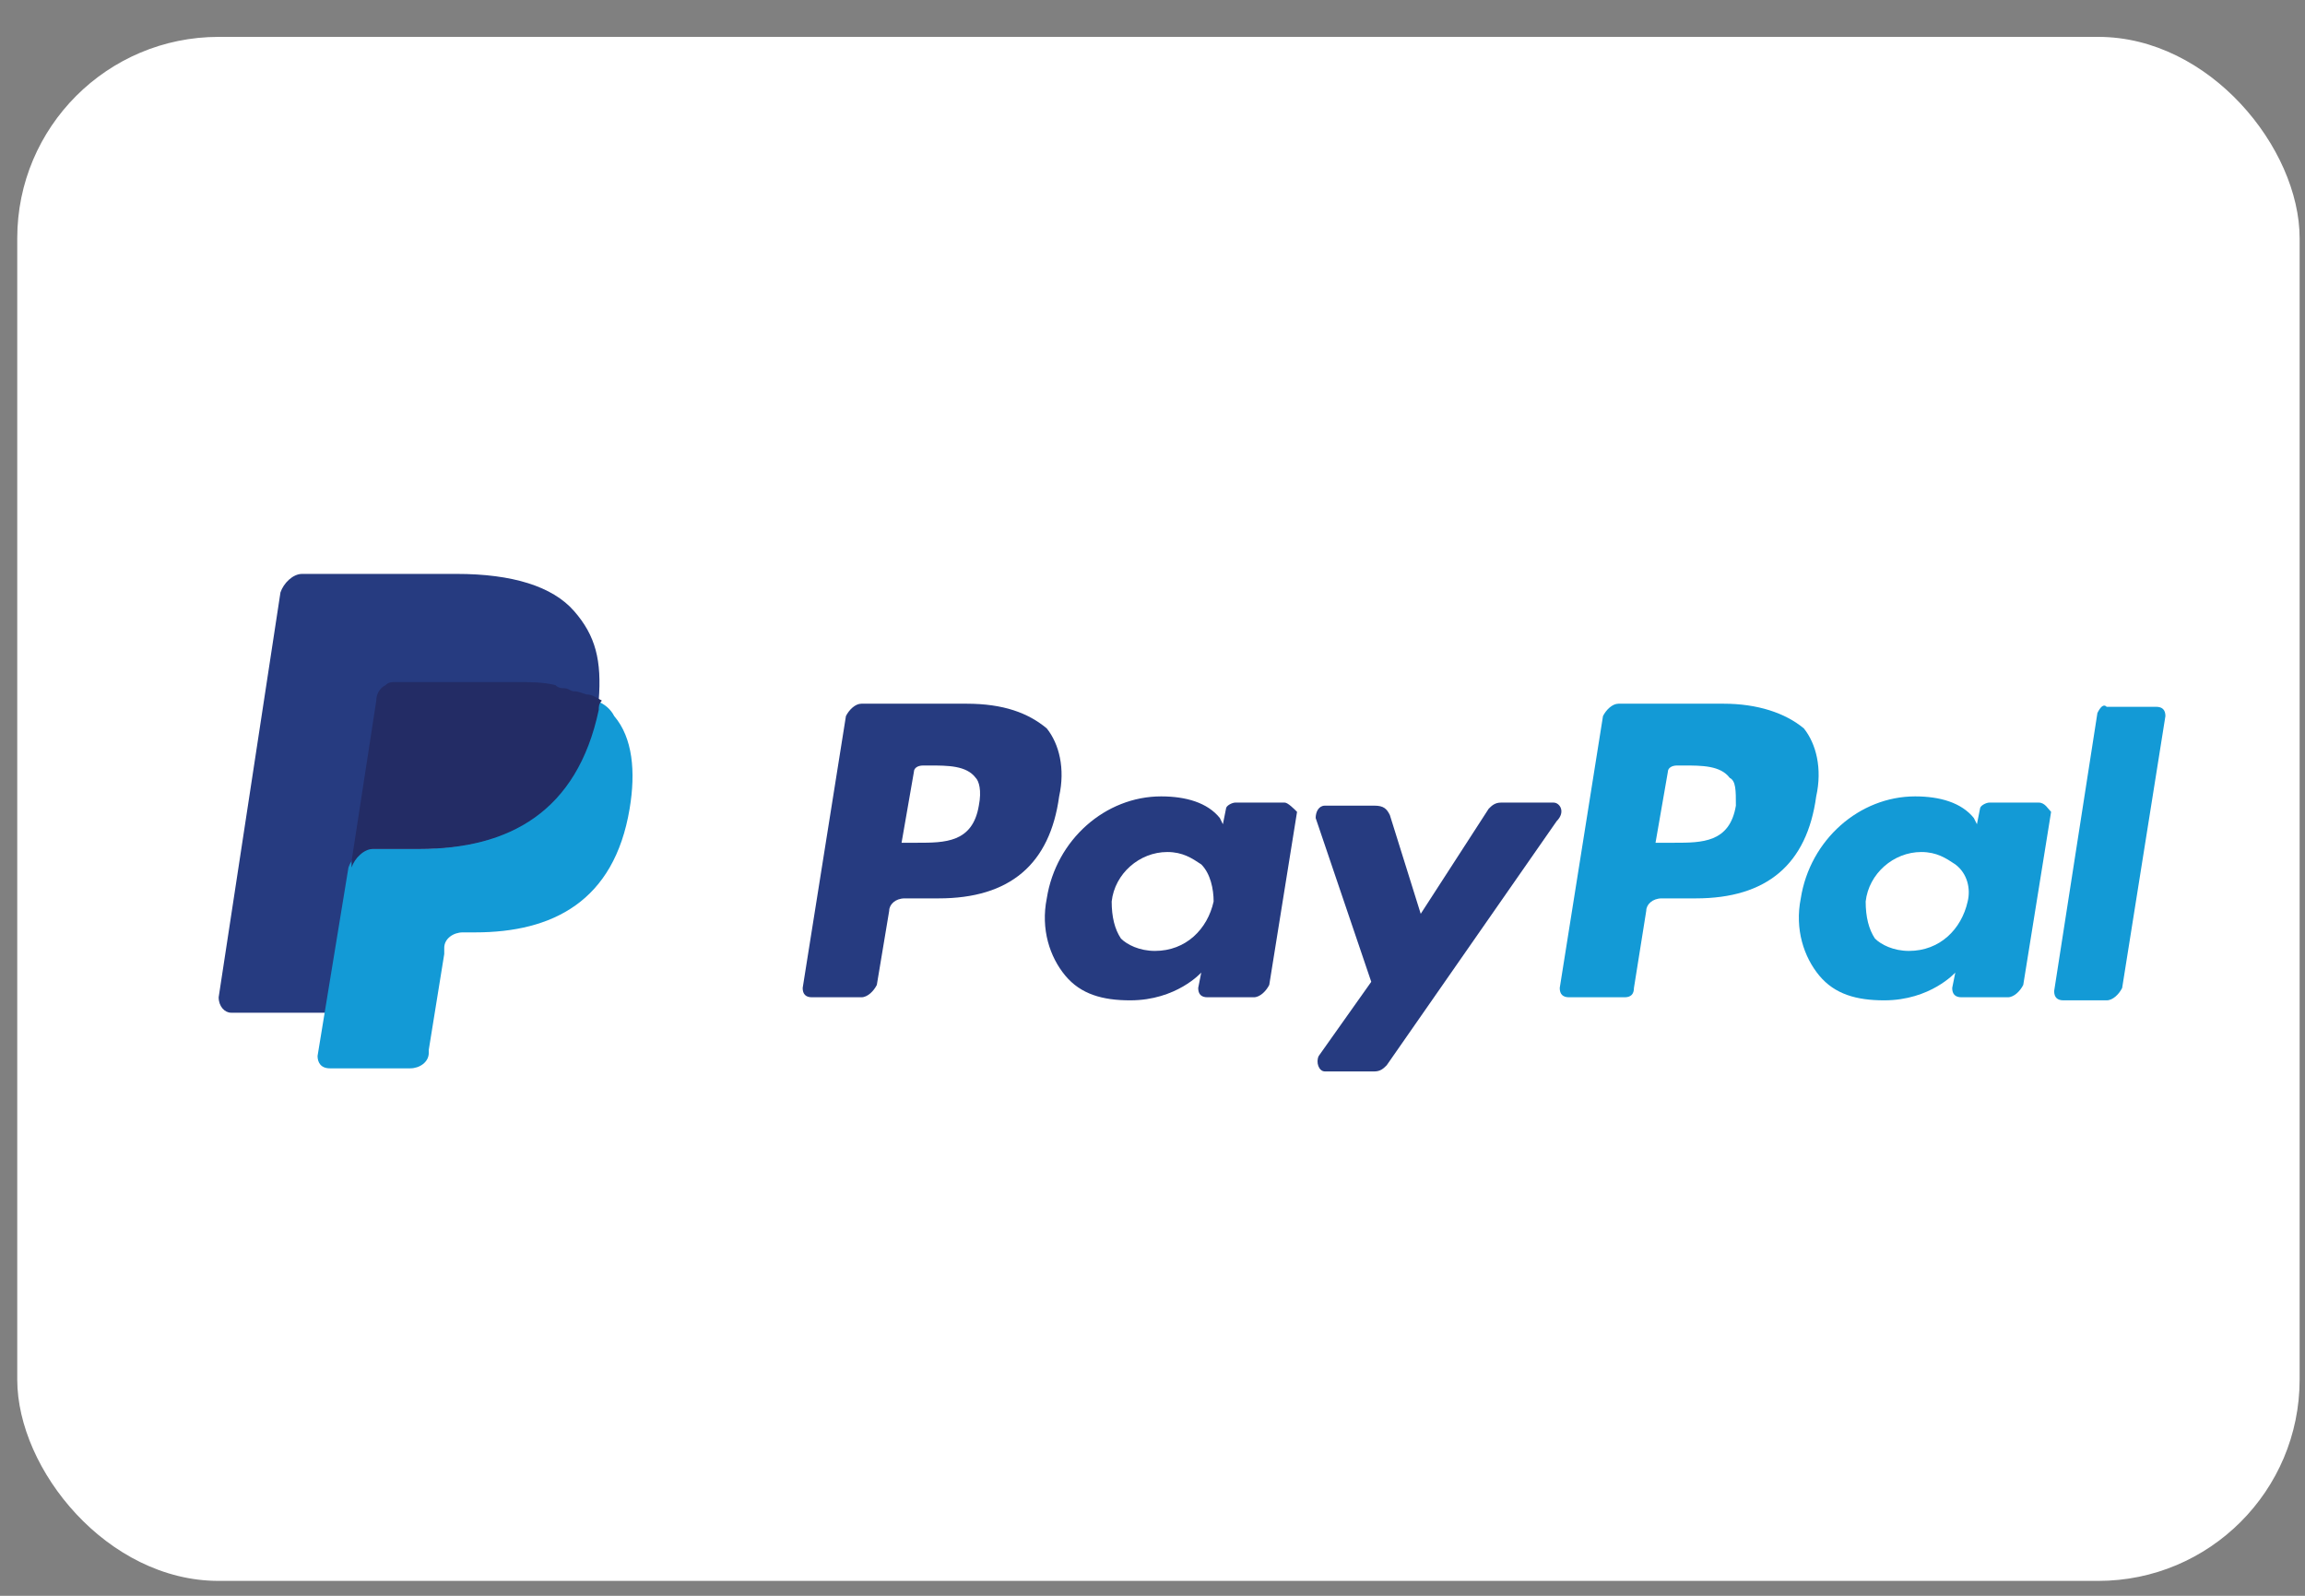 <?xml version="1.0" encoding="UTF-8"?> <svg xmlns="http://www.w3.org/2000/svg" width="52" height="36" viewBox="0 0 52 36" fill="none"><rect x="0" y="0" width="52" height="36" fill="#808080" stroke="none"/><rect x="0.389" y="0.832" width="51.49" height="34.832" rx="4.543" fill="white"></rect><path d="M38.882 15.875H36.512C36.373 15.875 36.233 16.014 36.163 16.154L35.187 22.288C35.187 22.428 35.257 22.498 35.397 22.498H36.651C36.791 22.498 36.861 22.428 36.861 22.288L37.139 20.546C37.139 20.406 37.279 20.267 37.488 20.267H38.255C39.858 20.267 40.764 19.5 40.973 17.966C41.113 17.339 40.973 16.781 40.695 16.433C40.276 16.084 39.649 15.875 38.882 15.875ZM39.161 18.175C39.022 19.012 38.394 19.012 37.767 19.012H37.348L37.627 17.409C37.627 17.339 37.697 17.269 37.836 17.269H37.976C38.394 17.269 38.812 17.269 39.022 17.548C39.161 17.618 39.161 17.827 39.161 18.175Z" fill="#139AD6"></path><path d="M21.803 15.875H19.433C19.293 15.875 19.154 16.014 19.084 16.154L18.108 22.288C18.108 22.428 18.178 22.498 18.317 22.498H19.433C19.572 22.498 19.712 22.358 19.781 22.219L20.06 20.546C20.06 20.406 20.199 20.267 20.409 20.267H21.175C22.779 20.267 23.685 19.5 23.894 17.966C24.034 17.339 23.894 16.781 23.615 16.433C23.197 16.084 22.639 15.875 21.803 15.875ZM22.082 18.175C21.942 19.012 21.315 19.012 20.687 19.012H20.339L20.618 17.409C20.618 17.339 20.687 17.269 20.827 17.269H20.966C21.384 17.269 21.803 17.269 22.012 17.548C22.082 17.618 22.151 17.827 22.082 18.175Z" fill="#263B80"></path><path d="M28.983 18.106H27.867C27.797 18.106 27.658 18.175 27.658 18.245L27.588 18.594L27.519 18.454C27.24 18.106 26.752 17.966 26.194 17.966C24.939 17.966 23.824 18.942 23.615 20.267C23.475 20.964 23.684 21.591 24.033 22.01C24.382 22.428 24.87 22.567 25.497 22.567C26.543 22.567 27.1 21.94 27.1 21.94L27.031 22.288C27.031 22.428 27.1 22.498 27.24 22.498H28.285C28.425 22.498 28.564 22.358 28.634 22.219L29.261 18.315C29.192 18.245 29.052 18.106 28.983 18.106ZM27.379 20.337C27.24 20.964 26.752 21.452 26.055 21.452C25.706 21.452 25.427 21.312 25.288 21.173C25.148 20.964 25.079 20.685 25.079 20.337C25.148 19.709 25.706 19.221 26.334 19.221C26.682 19.221 26.891 19.361 27.1 19.5C27.309 19.709 27.379 20.058 27.379 20.337Z" fill="#263B80"></path><path d="M45.993 18.106H44.878C44.808 18.106 44.668 18.175 44.668 18.245L44.599 18.594L44.529 18.454C44.25 18.106 43.762 17.966 43.205 17.966C41.95 17.966 40.834 18.942 40.625 20.267C40.486 20.964 40.695 21.591 41.043 22.01C41.392 22.428 41.88 22.567 42.507 22.567C43.553 22.567 44.111 21.94 44.111 21.94L44.041 22.288C44.041 22.428 44.111 22.498 44.25 22.498H45.296C45.435 22.498 45.575 22.358 45.644 22.219L46.272 18.315C46.202 18.245 46.132 18.106 45.993 18.106ZM44.39 20.337C44.25 20.964 43.762 21.452 43.065 21.452C42.717 21.452 42.438 21.312 42.298 21.173C42.159 20.964 42.089 20.685 42.089 20.337C42.159 19.709 42.717 19.221 43.344 19.221C43.693 19.221 43.902 19.361 44.111 19.5C44.39 19.709 44.459 20.058 44.39 20.337Z" fill="#139AD6"></path><path d="M35.048 18.106H33.863C33.724 18.106 33.654 18.175 33.584 18.245L32.051 20.615L31.354 18.385C31.284 18.245 31.214 18.175 31.005 18.175H29.89C29.75 18.175 29.681 18.315 29.681 18.454L30.935 22.149L29.75 23.822C29.681 23.962 29.75 24.171 29.89 24.171H31.005C31.145 24.171 31.214 24.101 31.284 24.031L35.118 18.524C35.327 18.315 35.188 18.106 35.048 18.106Z" fill="#263B80"></path><path d="M47.317 16.084L46.341 22.358C46.341 22.498 46.411 22.567 46.55 22.567H47.526C47.666 22.567 47.805 22.428 47.875 22.288L48.851 16.154C48.851 16.014 48.781 15.945 48.642 15.945H47.526C47.457 15.875 47.387 15.945 47.317 16.084Z" fill="#139AD6"></path><path d="M12.95 13.784C12.462 13.226 11.555 12.947 10.301 12.947H6.815C6.606 12.947 6.397 13.156 6.327 13.365L4.933 22.498C4.933 22.707 5.072 22.846 5.212 22.846H7.373L7.93 19.43V19.57C8 19.36 8.209 19.151 8.418 19.151H9.464C11.486 19.151 13.019 18.315 13.507 16.014C13.507 15.945 13.507 15.875 13.507 15.805C13.438 15.805 13.438 15.805 13.507 15.805C13.577 14.899 13.438 14.341 12.95 13.784Z" fill="#263B80"></path><path d="M13.438 15.805C13.438 15.875 13.438 15.945 13.438 16.014C12.95 18.385 11.416 19.151 9.394 19.151H8.349C8.139 19.151 7.93 19.361 7.861 19.57L7.164 23.822C7.164 23.962 7.233 24.101 7.442 24.101H9.255C9.464 24.101 9.673 23.962 9.673 23.752V23.683L10.022 21.522V21.382C10.022 21.173 10.231 21.034 10.44 21.034H10.719C12.462 21.034 13.856 20.337 14.204 18.245C14.344 17.409 14.274 16.642 13.856 16.154C13.786 16.014 13.647 15.875 13.438 15.805Z" fill="#139AD6"></path><path d="M12.95 15.596C12.88 15.596 12.811 15.526 12.741 15.526C12.671 15.526 12.601 15.526 12.532 15.457C12.253 15.387 11.974 15.387 11.626 15.387H8.907C8.837 15.387 8.767 15.387 8.698 15.457C8.558 15.526 8.489 15.666 8.489 15.805L7.931 19.43V19.57C8.001 19.36 8.21 19.151 8.419 19.151H9.464C11.486 19.151 13.02 18.315 13.508 16.014C13.508 15.945 13.508 15.875 13.578 15.805C13.438 15.736 13.368 15.666 13.229 15.666C13.02 15.596 13.02 15.596 12.95 15.596Z" fill="#232C65"></path></svg> 